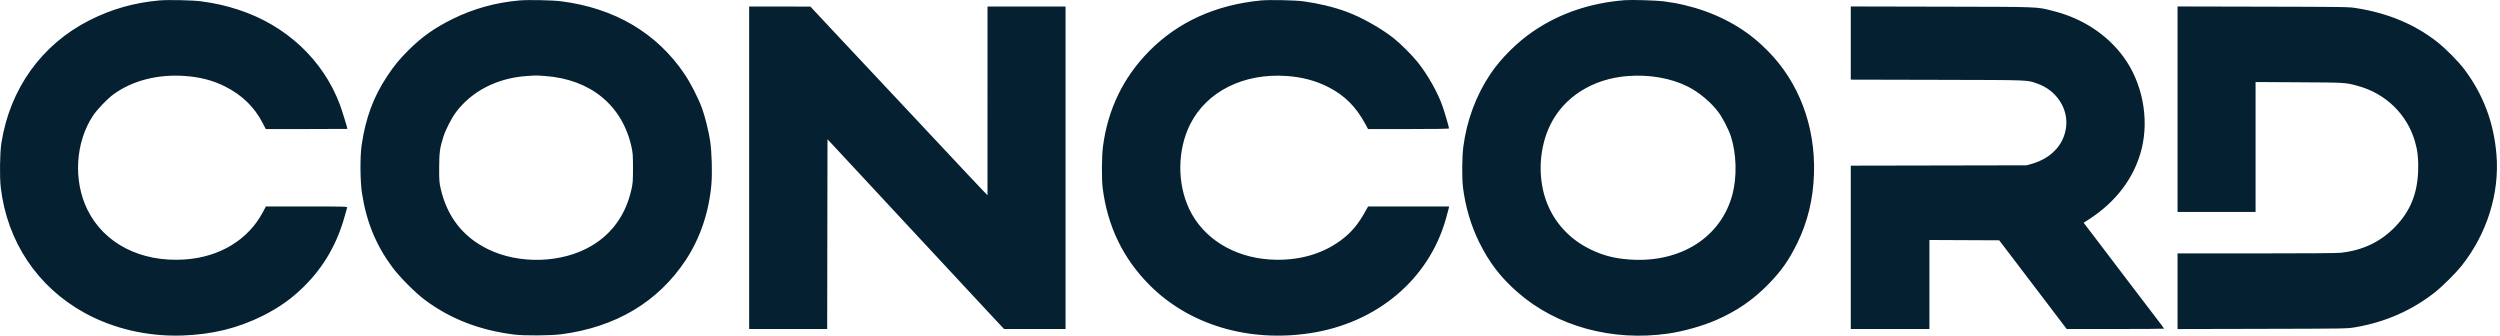 <?xml version="1.0" encoding="UTF-8"?> <svg xmlns="http://www.w3.org/2000/svg" width="283" height="38" viewBox="0 0 283 38" fill="none"><path fill-rule="evenodd" clip-rule="evenodd" d="M18.044 0.048C15.18 0.305 12.64 1.027 10.133 2.294C4.716 5.034 1.121 10.044 0.157 16.195C-0.016 17.305 -0.055 19.987 0.085 21.198C0.796 27.331 4.227 32.473 9.573 35.416C12.83 37.209 16.712 38.11 20.623 37.98C24.011 37.868 26.907 37.16 29.729 35.753C31.603 34.819 33.072 33.77 34.489 32.352C36.661 30.18 38.15 27.599 39.011 24.511C39.149 24.018 39.278 23.56 39.298 23.493C39.332 23.379 39.082 23.372 34.716 23.372H30.097L29.759 24.01C28.098 27.147 24.863 29.108 20.909 29.373C15.949 29.707 11.791 27.579 9.897 23.739C8.274 20.448 8.531 16.11 10.527 13.097C11.013 12.364 12.162 11.171 12.88 10.654C15.027 9.108 17.872 8.384 20.942 8.602C22.667 8.725 24.107 9.102 25.482 9.791C27.39 10.747 28.81 12.128 29.735 13.93L30.084 14.608H34.704C37.246 14.608 39.325 14.6 39.325 14.591C39.325 14.471 38.705 12.458 38.49 11.883C36.594 6.792 32.385 2.851 26.972 1.096C25.513 0.623 24.397 0.372 22.762 0.15C21.817 0.022 19.012 -0.039 18.044 0.048ZM58.786 0.051C56.112 0.286 53.591 0.986 51.23 2.151C49.175 3.164 47.733 4.189 46.188 5.735C45.203 6.721 44.621 7.432 43.841 8.604C42.274 10.96 41.396 13.327 40.937 16.437C40.748 17.715 40.767 20.515 40.973 21.854C41.474 25.111 42.562 27.761 44.426 30.264C45.256 31.378 47.003 33.133 48.095 33.949C50.977 36.101 54.287 37.384 58.234 37.876C59.34 38.014 62.319 37.994 63.514 37.84C69.685 37.047 74.489 34.187 77.628 29.439C79.256 26.976 80.267 23.983 80.532 20.846C80.642 19.532 80.573 17.198 80.387 15.96C80.215 14.819 79.806 13.174 79.457 12.223C79.056 11.127 78.175 9.403 77.513 8.419C74.378 3.752 69.606 0.927 63.542 0.148C62.519 0.017 59.806 -0.039 58.786 0.051ZM142.773 0.049C137.624 0.539 133.342 2.481 130.06 5.816C127.151 8.772 125.404 12.387 124.856 16.586C124.714 17.667 124.695 20.259 124.821 21.268C125.363 25.605 127.131 29.264 130.141 32.28C134.619 36.766 141.304 38.772 148.276 37.72C155.864 36.576 161.743 31.632 163.676 24.769C163.823 24.247 163.965 23.72 163.991 23.597L164.04 23.372H159.454H154.868L154.478 24.067C153.814 25.252 153.12 26.114 152.243 26.844C150.004 28.709 147.025 29.592 143.719 29.372C139.605 29.098 136.196 26.964 134.63 23.682C133.241 20.773 133.276 16.971 134.717 14.09C136.584 10.356 140.779 8.254 145.667 8.604C147.428 8.729 148.944 9.133 150.36 9.853C152.197 10.787 153.495 12.077 154.536 14.004L154.863 14.608H159.446C162.665 14.608 164.029 14.586 164.029 14.534C164.029 14.401 163.561 12.797 163.305 12.055C162.766 10.488 161.624 8.464 160.465 7.017C159.862 6.264 158.57 4.972 157.818 4.369C156.394 3.228 154.127 1.951 152.412 1.324C150.953 0.789 149.245 0.378 147.535 0.148C146.586 0.021 143.7 -0.039 142.773 0.049ZM183.939 0.02C180.051 0.324 176.608 1.487 173.621 3.503C171.772 4.752 169.918 6.589 168.735 8.343C167.095 10.775 166.038 13.617 165.642 16.655C165.501 17.733 165.483 20.196 165.608 21.198C165.88 23.392 166.511 25.529 167.439 27.41C168.58 29.72 169.858 31.387 171.783 33.076C176.197 36.95 182.518 38.681 188.873 37.756C190.557 37.511 192.657 36.922 194.187 36.266C196.56 35.248 198.447 33.956 200.226 32.128C201.655 30.66 202.506 29.446 203.438 27.548C204.627 25.123 205.252 22.544 205.344 19.68C205.517 14.28 203.644 9.31 200.088 5.734C199.128 4.768 198.257 4.045 197.258 3.381C194.695 1.679 191.629 0.57 188.321 0.148C187.499 0.043 184.689 -0.039 183.939 0.02ZM84.804 18.99V37.244H89.22H93.637L93.654 26.502L93.672 15.76L96.2 18.479C97.59 19.975 99.032 21.525 99.403 21.923C99.773 22.322 100.825 23.454 101.74 24.439C106.117 29.154 111.049 34.455 112.288 35.777L113.662 37.244H117.142H120.621V18.99V0.737H116.204H111.787L111.786 11.416L111.785 22.096L111.181 21.475C110.849 21.133 110.129 20.372 109.581 19.784C109.033 19.195 106.283 16.261 103.47 13.262C100.657 10.264 97.817 7.236 97.158 6.534C96.5 5.831 95.305 4.558 94.503 3.704C93.701 2.85 92.751 1.835 92.392 1.448L91.739 0.745L88.272 0.741L84.804 0.737V18.99ZM209.507 4.873V9.014L219.324 9.037C230.042 9.063 229.419 9.04 230.623 9.461C232.818 10.229 234.183 12.341 233.87 14.487C233.585 16.445 232.154 17.938 229.969 18.557L229.417 18.713L219.462 18.733L209.507 18.752V27.998V37.244H213.959H218.41V32.205V27.167L222.36 27.185L226.31 27.203L228.209 29.695C229.253 31.066 230.972 33.326 232.029 34.716L233.95 37.244H239.465C242.498 37.244 244.979 37.226 244.979 37.204C244.979 37.182 244.473 36.507 243.853 35.703C243.234 34.899 241.857 33.093 240.793 31.688C239.73 30.284 238.187 28.253 237.365 27.175L235.87 25.216L236.496 24.811C239.565 22.826 241.614 20.09 242.422 16.898C243.311 13.381 242.506 9.308 240.346 6.396C238.477 3.877 235.711 2.074 232.454 1.252C230.464 0.75 231.248 0.781 219.807 0.755L209.507 0.732V4.873ZM246.498 12.363V23.994H250.914H255.331V16.64V9.286L260.283 9.315C265.579 9.346 265.465 9.339 266.871 9.715C270.04 10.563 272.478 12.924 273.373 16.013C273.68 17.073 273.779 17.966 273.736 19.301C273.651 21.941 272.842 23.916 271.115 25.695C269.482 27.379 267.451 28.344 264.978 28.613C264.543 28.661 261.188 28.686 255.403 28.686H246.498V32.967V37.248L256.073 37.226C265.489 37.205 265.663 37.202 266.545 37.056C269.996 36.486 273.099 35.116 275.759 32.99C276.511 32.388 278.01 30.89 278.614 30.136C281.516 26.508 282.969 21.895 282.598 17.485C282.293 13.868 281.133 10.77 279.012 7.914C278.308 6.965 276.837 5.48 275.819 4.689C273.318 2.747 270.331 1.5 266.822 0.933C265.856 0.777 265.847 0.777 256.176 0.754L246.498 0.732V12.363ZM59.58 8.609C56.289 8.842 53.417 10.311 51.634 12.676C51.132 13.34 50.456 14.652 50.195 15.466C49.793 16.72 49.717 17.278 49.714 18.99C49.712 20.403 49.729 20.656 49.871 21.289C50.589 24.496 52.383 26.811 55.232 28.206C58.799 29.951 63.632 29.796 66.959 27.829C69.336 26.424 70.872 24.237 71.495 21.371C71.634 20.732 71.653 20.456 71.653 19.025C71.653 17.596 71.634 17.317 71.496 16.678C70.471 11.949 66.87 8.977 61.712 8.605C60.672 8.53 60.693 8.53 59.58 8.609ZM184.284 8.606C180.306 8.903 177.031 10.969 175.48 14.159C174.263 16.661 174.06 19.852 174.948 22.51C175.797 25.05 177.614 27.076 180.111 28.265C181.515 28.935 182.779 29.257 184.465 29.377C190.219 29.783 194.808 26.885 196.108 22.023C196.641 20.032 196.575 17.427 195.942 15.454C195.684 14.649 195.006 13.336 194.504 12.67C193.661 11.553 192.325 10.438 191.07 9.806C189.167 8.848 186.755 8.421 184.284 8.606Z" fill="#052030"></path></svg> 